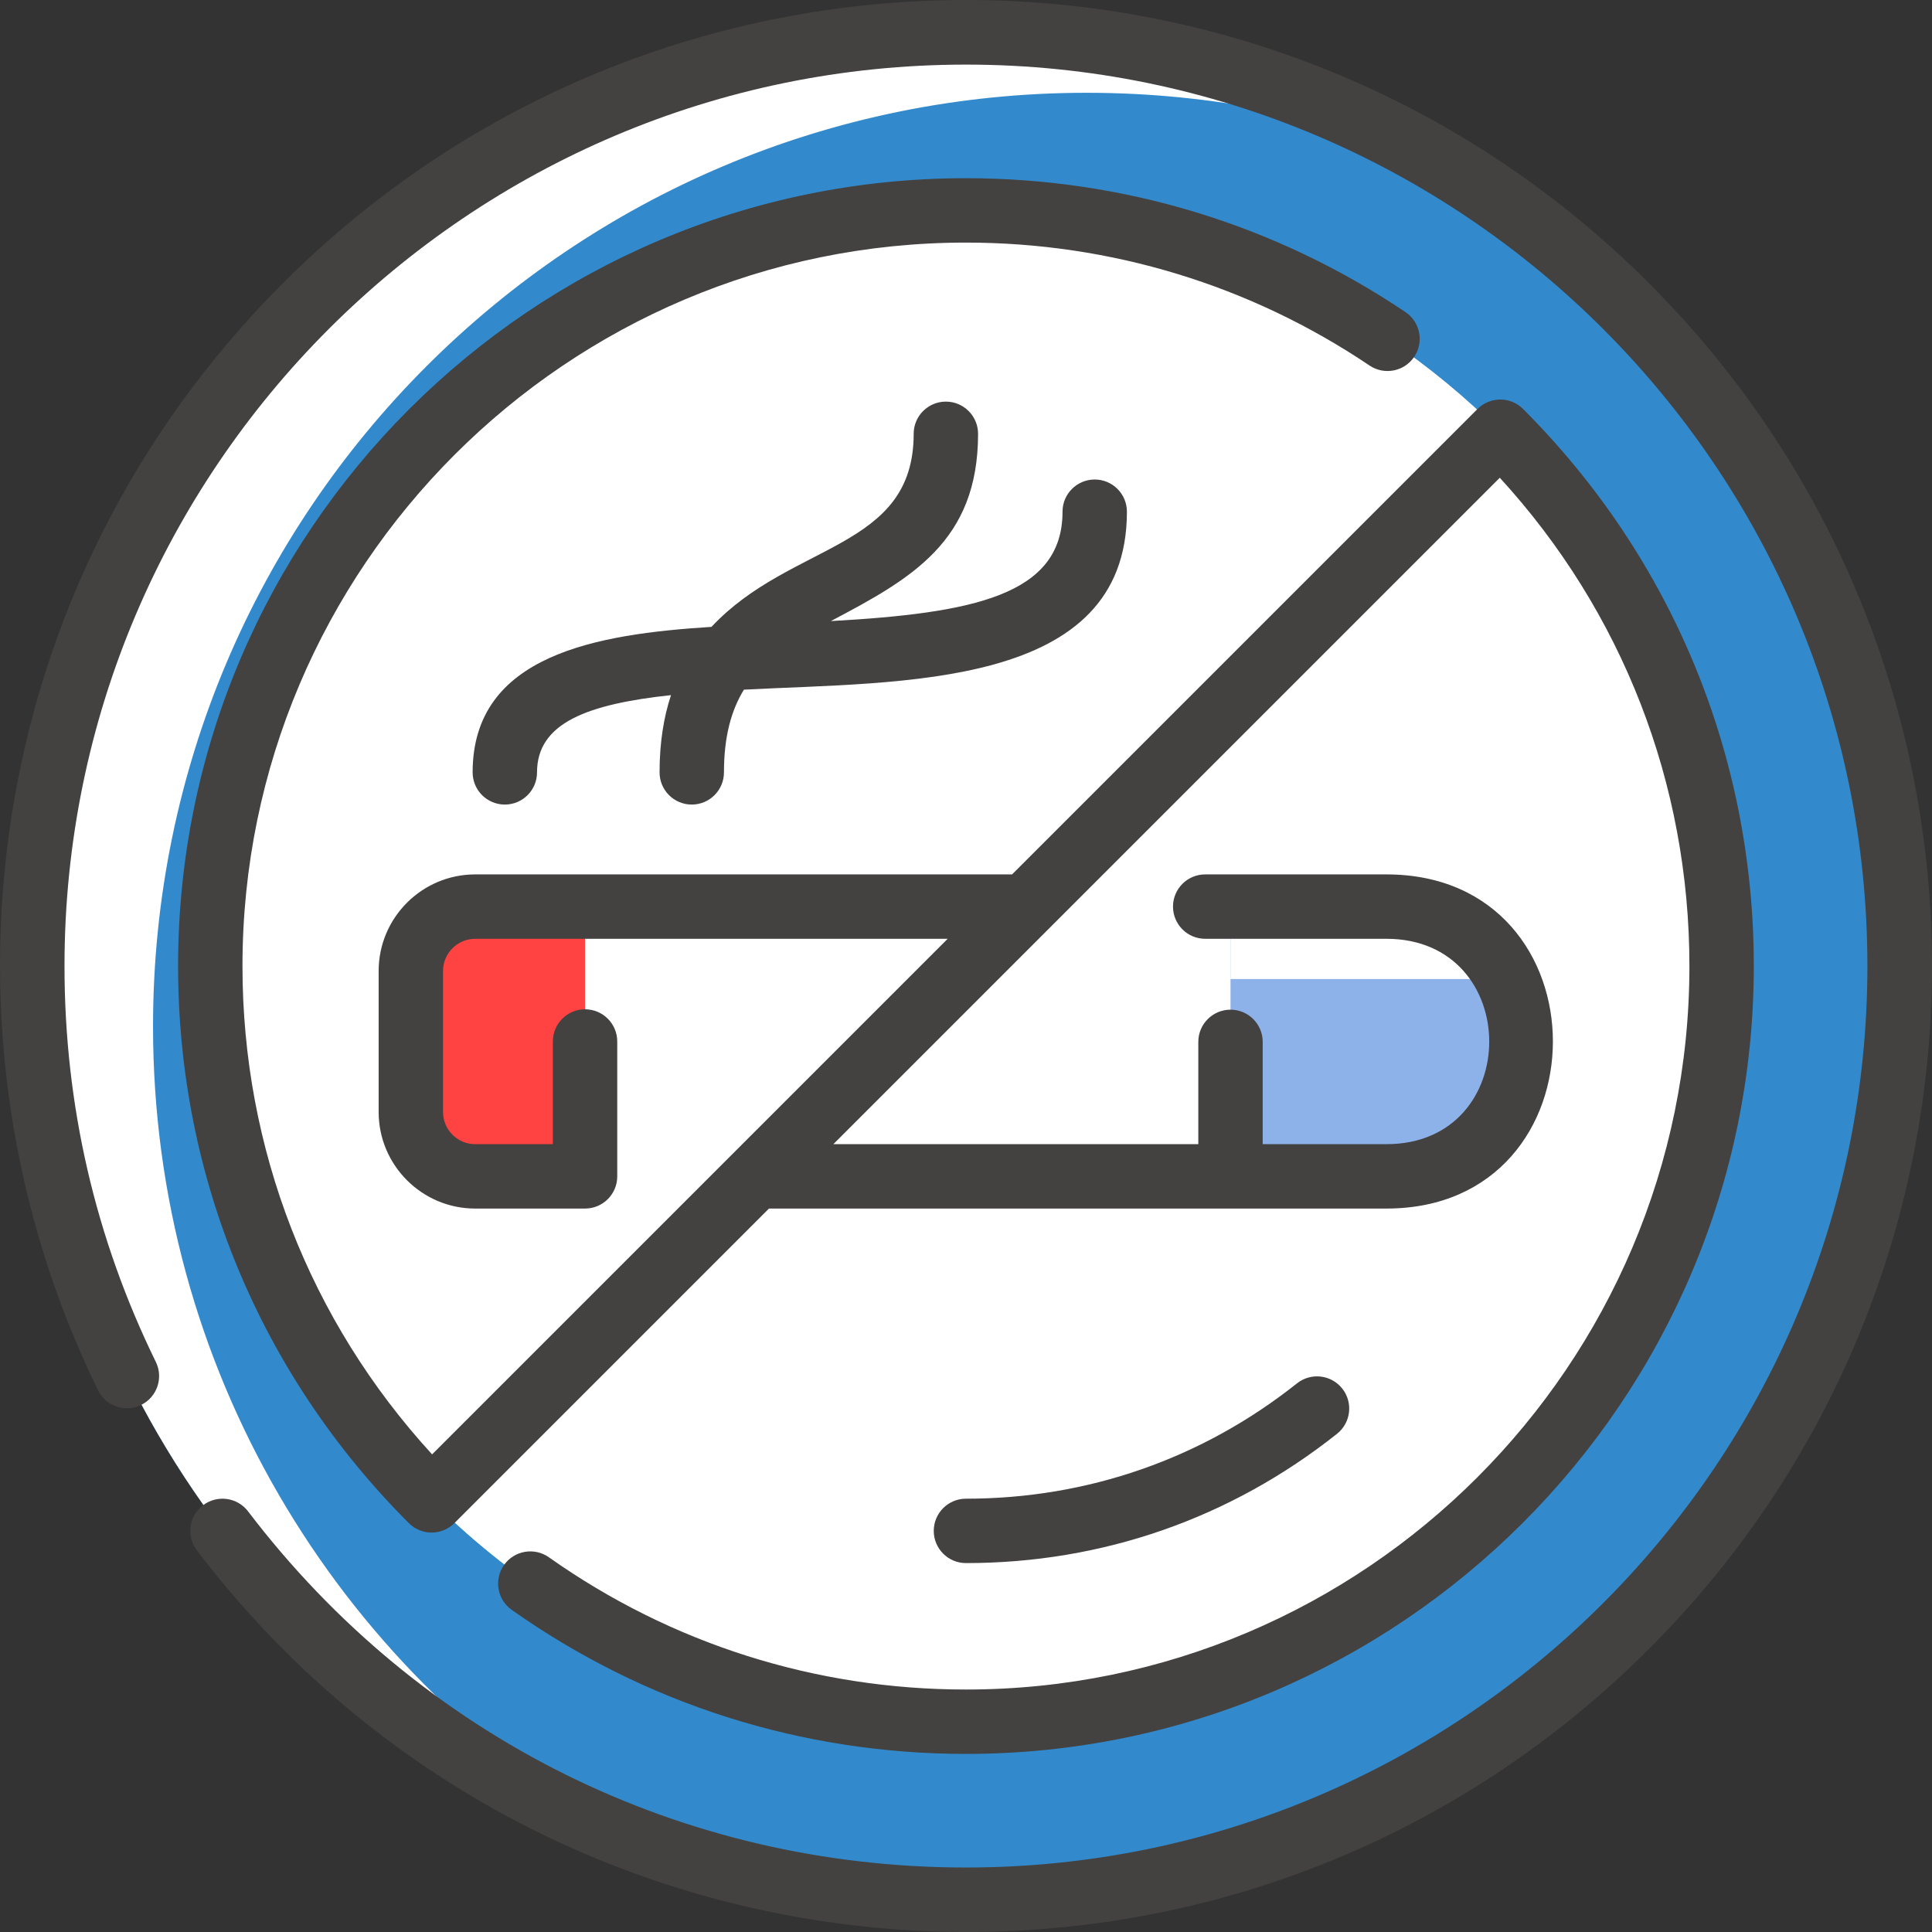 <?xml version="1.0" encoding="UTF-8"?>
<svg xmlns="http://www.w3.org/2000/svg" width="512" height="512" viewBox="0 0 512 512" fill="none">
  <rect x="0" y="0" width="512" height="512" fill="#333333" stroke="none"/>
  <g clip-path="url(#clip0_3134_273)">
    <path d="M255.986 503.443C392.635 503.443 503.411 392.667 503.411 256.017C503.411 119.368 392.635 8.592 255.986 8.592C119.337 8.592 8.561 119.368 8.561 256.017C8.561 392.667 119.337 503.443 255.986 503.443Z" fill="#328ACD"></path>
    <path d="M40.555 272.015C40.555 362.549 89.176 441.725 161.74 484.854C71.835 447.793 8.561 359.296 8.561 256.017C8.561 119.368 119.337 8.592 255.986 8.592C302.101 8.592 345.262 21.208 382.226 43.178C353.175 31.201 321.351 24.589 287.981 24.589C151.331 24.589 40.555 135.365 40.555 272.015Z" fill="white"></path>
    <path d="M255.986 456.272C366.584 456.272 456.241 366.615 456.241 256.017C456.241 145.42 366.584 55.763 255.986 55.763C145.388 55.763 55.731 145.42 55.731 256.017C55.731 366.615 145.388 456.272 255.986 456.272Z" fill="white"></path>
    <path d="M98.391 277.347C98.391 345.968 133.154 408.134 188.509 444.605C111.75 417.157 55.731 343.582 55.731 256.017C55.731 145.422 145.391 55.763 255.986 55.763C296.673 55.763 334.522 67.899 366.122 88.76C236.66 42.332 98.391 138.233 98.391 277.347Z" fill="white"></path>
    <path d="M367.413 240.265H125.939C116.522 240.265 108.875 247.901 108.875 257.328V294.688C108.875 304.105 116.522 311.751 125.939 311.751H367.413C415 311.751 414.979 240.265 367.413 240.265Z" fill="white"></path>
    <path d="M326.097 240.265V259.461H157.933C148.516 259.461 140.87 267.098 140.87 276.525V311.751H125.939C116.522 311.751 108.875 304.105 108.875 294.688V257.328C108.875 247.901 116.522 240.265 125.939 240.265H326.097Z" fill="white"></path>
    <path d="M367.412 240.265C414.978 240.265 414.999 311.751 367.412 311.751H326.097V240.265H367.412Z" fill="#8DB2E9"></path>
    <path d="M399.45 259.461H326.097V240.265H367.412C383.591 240.265 394.277 248.541 399.45 259.461Z" fill="white"></path>
    <path d="M155.043 240.265V311.751H125.939C116.522 311.751 108.875 304.105 108.875 294.688V257.328C108.875 247.901 116.522 240.265 125.939 240.265H155.043Z" fill="#FF4242"></path>
    <path d="M436.975 75.025C336.95 -25.002 175.037 -25.015 74.998 75.025C-5.516 155.539 -20.117 274.285 25.969 368.421C28.04 372.653 33.15 374.404 37.384 372.332C41.617 370.259 43.367 365.15 41.296 360.917C25.235 328.114 17.093 292.819 17.093 256.014C17.093 124.288 124.26 17.12 255.986 17.12C387.713 17.12 494.88 124.288 494.88 256.014C494.88 387.74 387.713 494.908 255.986 494.908C180.725 494.908 111.386 460.511 65.751 400.538C62.898 396.788 57.548 396.062 53.795 398.915C50.045 401.768 49.319 407.121 52.173 410.87C145.871 534.008 326.936 547.045 436.975 437.003C537.003 336.975 537.016 175.066 436.975 75.025Z" fill="#434240"></path>
    <path d="M354.331 379.964C358.02 377.033 358.636 371.665 355.704 367.976C352.773 364.287 347.405 363.673 343.716 366.604C318.545 386.6 288.209 397.17 255.986 397.17C251.274 397.17 247.454 400.991 247.454 405.702C247.454 410.414 251.274 414.234 255.986 414.234C292.104 414.234 326.111 402.383 354.331 379.964Z" fill="#434240"></path>
    <path d="M374.783 94.558C377.416 90.649 376.381 85.347 372.472 82.715C337.995 59.497 297.715 47.225 255.985 47.225C140.858 47.225 47.194 140.888 47.194 256.015C47.194 311.785 68.912 364.217 108.348 403.653C111.681 406.984 117.081 406.984 120.414 403.653L203.787 320.28H367.414C426.224 320.28 426.258 231.726 367.414 231.726H319.39C314.678 231.726 310.858 235.546 310.858 240.258C310.858 244.97 314.678 248.79 319.39 248.79H367.414C403.678 248.79 403.813 303.216 367.414 303.216H334.629V276.107C334.629 271.395 330.809 267.575 326.097 267.575C321.385 267.575 317.565 271.395 317.565 276.107V303.216H220.851L397.459 126.608C429.931 162.032 447.713 207.658 447.713 256.015C447.713 361.734 361.705 447.742 255.986 447.742C216.118 447.742 177.9 435.625 145.463 412.7C141.616 409.981 136.291 410.896 133.571 414.743C130.852 418.591 131.767 423.915 135.615 426.634C170.949 451.606 212.572 464.806 255.986 464.806C371.114 464.806 464.777 371.143 464.777 256.015C464.777 200.245 443.059 147.814 403.623 108.378C400.291 105.046 394.89 105.046 391.557 108.378L268.208 231.727H125.941C111.828 231.727 100.345 243.21 100.345 257.323V294.685C100.345 308.799 111.828 320.281 125.941 320.281H155.045C159.757 320.281 163.577 316.461 163.577 311.749V276.004C163.577 271.292 159.757 267.472 155.045 267.472C150.333 267.472 146.513 271.292 146.513 276.004V303.217H125.941C121.236 303.217 117.409 299.39 117.409 294.685V257.323C117.409 252.619 121.236 248.791 125.941 248.791H251.144L114.512 385.423C82.041 349.999 64.258 304.373 64.258 256.015C64.258 150.296 150.266 64.288 255.985 64.288C294.306 64.288 331.29 75.555 362.94 96.869C366.848 99.498 372.15 98.467 374.783 94.558Z" fill="#434240"></path>
    <path d="M183.325 213.218C188.037 213.218 191.857 209.398 191.857 204.686C191.857 195.168 193.8 188.217 197.147 182.766C238.908 180.559 298.644 182.755 298.644 135.605C298.644 130.894 294.824 127.074 290.112 127.074C285.4 127.074 281.58 130.894 281.58 135.605C281.58 157.799 257.709 162.498 220.18 164.592C241.475 153.369 259.198 143.536 259.198 114.964C259.198 110.252 255.377 106.432 250.666 106.432C245.954 106.432 242.134 110.252 242.134 114.964C242.134 145.783 209.581 143.615 188.551 166.128C158.077 168.052 125.253 173.514 125.253 204.686C125.253 209.398 129.073 213.218 133.785 213.218C138.497 213.218 142.317 209.398 142.317 204.686C142.317 191.583 155.666 186.602 177.822 184.216C175.905 190.012 174.793 196.753 174.793 204.686C174.793 209.399 178.614 213.218 183.325 213.218Z" fill="#434240"></path>
  </g>
  <defs>
    <clipPath id="clip0_3134_273">
      <rect width="512" height="512" fill="white"></rect>
    </clipPath>
  </defs>
</svg>
